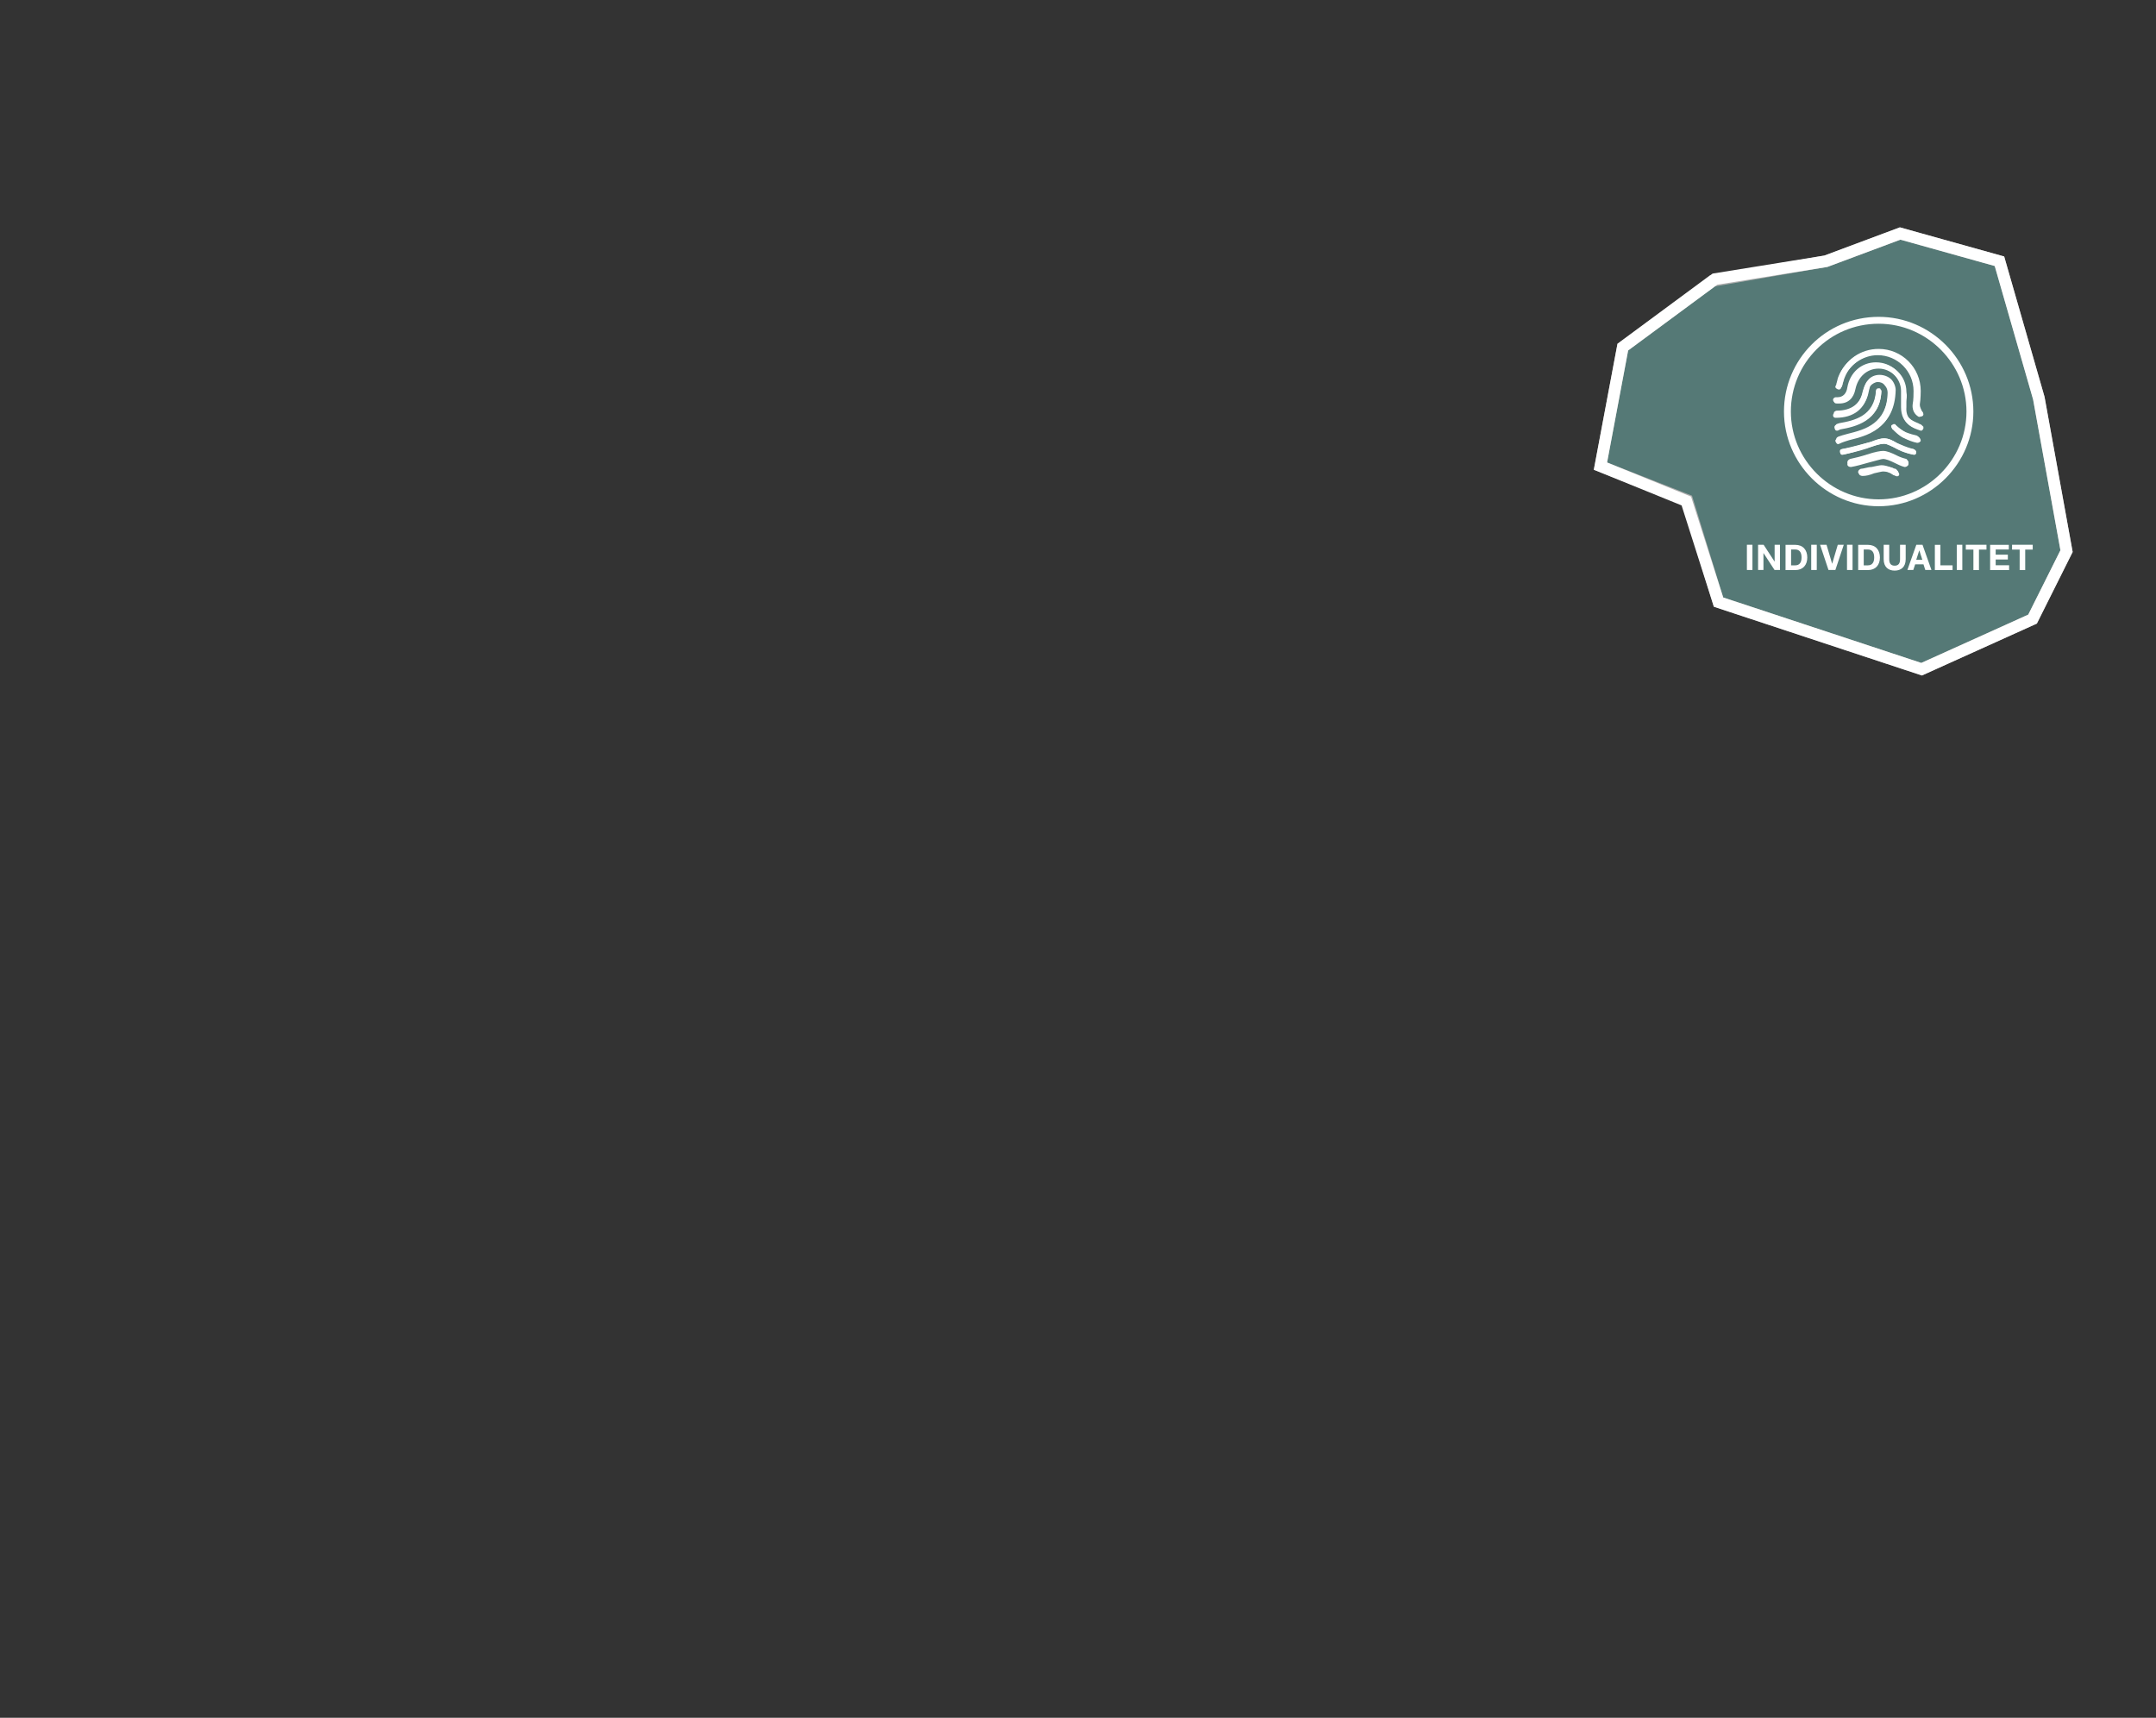 <?xml version="1.0" encoding="UTF-8"?><svg id="a" xmlns="http://www.w3.org/2000/svg" xmlns:xlink="http://www.w3.org/1999/xlink" viewBox="0 0 241 192"><rect x="0" y="0" width="241" height="192" fill="#333333" stroke="none"/><defs><clipPath id="b"><rect x="173.1" y="21.5" width="63.6" height="54.6" style="fill:none; stroke-width:0px;"/></clipPath><clipPath id="c"><rect x="173.1" y="21.5" width="63.6" height="54.6" style="fill:none; stroke-width:0px;"/></clipPath></defs><g style="opacity:.6;"><g style="clip-path:url(#b);"><polygon points="178.9 52.1 181.4 38.8 191.4 31.4 204.1 29.2 212.4 26.1 223.5 29.2 227.9 44.5 231 61.6 227.2 69.2 214.8 74.8 192.1 67.3 188.6 55.9 178.9 52.1" style="fill:#6ca8a3; stroke-width:0px;"/></g><g style="clip-path:url(#c);"><polygon points="178.9 52.1 181.4 38.8 191.4 31.4 204.1 29.2 212.4 26.1 223.5 29.2 227.9 44.5 231 61.6 227.2 69.2 214.8 74.8 192.1 67.3 188.6 55.9 178.9 52.1" style="fill:none; stroke:#fff; stroke-width:1.31px;"/></g></g><polygon points="178.9 52.1 181.4 38.8 191.7 31.2 204.1 29.2 212.4 26.1 223.5 29.2 227.9 44.5 231 61.6 227.2 69.2 214.8 74.8 192.1 67.3 188.5 56 178.9 52.1" style="fill:none; stroke:#fff; stroke-width:1.31px;"/><path d="m210,35.8c-5.7,0-10.2,4.6-10.2,10.2s4.6,10.2,10.2,10.2,10.2-4.6,10.2-10.2-4.6-10.2-10.2-10.2Z" style="fill:none; stroke:#fff; stroke-miterlimit:10; stroke-width:.77px;"/><path d="m206.7,49.2c2-.5,4.9-1.2,5.1-5.4,0-.5-.2-.9-.5-1.2s-.8-.5-1.3-.5-1,.2-1.3.6c-.3.3-.4.8-.5,1.1-.3,1.5-1.3,2.2-3,2.3-.1,0-.2,0-.2.1q-.1.1-.1.2c0,.2.1.3.3.3,2,0,3.3-1,3.6-2.8.1-.4.1-.6.3-.8s.5-.4.8-.4.6.1.8.4c.2.2.3.5.3.8-.1,3.7-2.6,4.3-4.6,4.8-.4.1-.7.2-1,.3-.2.1-.3.2-.2.4s.2.3.4.2c.4-.2.8-.3,1.1-.4" style="fill:#fff; stroke-width:0px;"/><path d="m205.3,49.2c-.1-.2,0-.3.2-.4.3-.1.6-.2,1-.3,2-.5,4.4-1.1,4.6-4.8,0-.3-.1-.6-.3-.8s-.5-.4-.8-.4-.6.1-.8.4c-.2.2-.2.5-.3.8-.3,1.8-1.6,2.8-3.6,2.8-.2,0-.3-.1-.3-.3,0-.1,0-.2.1-.2q.1-.1.2-.1c1.7,0,2.7-.8,3-2.3.1-.3.2-.8.5-1.1.3-.4.8-.6,1.3-.6s1,.2,1.3.5.5.8.5,1.2c-.1,4.2-3.1,5-5.1,5.4-.3.1-.7.2-1,.3-.2.2-.4.1-.5-.1" style="fill:#fff; stroke-width:0px;"/><path d="m214.6,47.4c-.8-.2-1.6-.6-1.5-1.9v-.6c0-.3.1-.6,0-1.1,0-1.8-1.5-3.2-3.2-3.2-1.6,0-2.8,1.1-3.2,2.8-.2.8-.5,1.1-1.1,1.1h-.3c-.2,0-.3.1-.3.3s.1.3.3.3h.3c1,0,1.6-.6,1.8-1.6.3-1.4,1.3-2.3,2.6-2.3,1.4,0,2.6,1.2,2.6,2.6v1.8c0,1.9,1.4,2.3,2,2.5.2.1.3,0,.4-.2v-.2c-.2-.2-.3-.3-.4-.3" style="fill:#fff; stroke-width:0px;"/><path d="m214.9,47.8c0,.2-.2.3-.4.2-.6-.2-2-.6-2-2.5v-1.8c0-1.4-1.2-2.6-2.6-2.6-1.3,0-2.3.9-2.6,2.3-.2,1.1-.8,1.6-1.8,1.6h-.3c-.2,0-.3-.2-.3-.3,0-.2.2-.3.3-.3h.2c.6,0,1-.4,1.1-1.1.3-1.7,1.6-2.8,3.2-2.8,1.8,0,3.2,1.4,3.2,3.2v1.7c0,1.3.8,1.6,1.5,1.9.1,0,.1.1.2.2.3.1.3.2.3.3" style="fill:#fff; stroke-width:0px;"/><path d="m214.8,46h0c-.1-.1-.3-.2-.3-.7.1-.6.1-1.5.1-1.5,0-2.6-2.1-4.7-4.7-4.7-1.9,0-3.7,1.2-4.4,3-.1.2-.1.4-.2.7,0,.2-.1.3-.1.3-.1.2,0,.3.2.4.2.1.4,0,.4-.2,0-.1.1-.2.1-.4.1-.3.1-.5.2-.6.6-1.5,2.1-2.6,3.8-2.6,2.2,0,4,1.8,4,4,0,.3,0,1-.1,1.5-.1.9.5,1.3.7,1.4.2,0,.3-.1.4-.2.1-.2,0-.4-.1-.4" style="fill:#fff; stroke-width:0px;"/><path d="m215,46.3c0,.2-.2.3-.4.2-.3-.1-.8-.5-.7-1.4,0-.4.1-1.2.1-1.5,0-2.2-1.8-4-4-4-1.6,0-3.2,1-3.8,2.6-.1.2-.1.4-.2.6,0,.2-.1.3-.1.4-.1.2-.3.2-.4.2-.2-.1-.2-.2-.2-.4,0-.1,0-.2.1-.3.1-.2.1-.5.2-.7.7-1.8,2.4-3,4.4-3,2.6,0,4.7,2.1,4.7,4.7,0,0,0,.9-.1,1.5,0,.4.2.6.2.7h0c.1.1.2.3.2.4" style="fill:#fff; stroke-width:0px;"/><path d="m205.7,48c1.7-.3,4.4-.9,4.6-4.2,0-.1,0-.2-.1-.2q-.1-.1-.2-.1c-.2,0-.3.1-.3.3-.1,2.8-2.4,3.3-4.1,3.6l-.3.1c-.2,0-.3.2-.2.4,0,.2.2.3.4.2l.2-.1Z" style="fill:#fff; stroke-width:0px;"/><path d="m205.1,47.8c0-.2.1-.3.2-.4l.3-.1c1.7-.3,3.9-.8,4.1-3.6,0-.2.1-.3.3-.3.1,0,.2,0,.2.1q.1.1.1.2c-.1,3.3-2.9,3.9-4.6,4.2l-.3.1c-.1.1-.3,0-.3-.2" style="fill:#fff; stroke-width:0px;"/><path d="m214.4,48.8c-.4-.1-.8-.2-1.3-.4-.4-.2-.8-.5-1.1-.8q-.1-.1-.2-.1t-.2.1-.1.2c0,.1,0,.2.1.2.4.4.8.8,1.3,1,.4.2.9.4,1.4.5.2,0,.3-.1.4-.2,0-.3-.2-.4-.3-.5" style="fill:#fff; stroke-width:0px;"/><path d="m214.6,49.2c0,.2-.2.3-.4.2-.5-.1-1-.3-1.4-.5-.5-.2-.9-.6-1.3-1q-.1-.1-.1-.2c0-.1,0-.2.1-.2q.1-.1.2-.1c.1,0,.2,0,.2.1.3.3.7.6,1.1.8.5.2.9.3,1.3.4.2.2.4.3.3.5" style="fill:#fff; stroke-width:0px;"/><path d="m213.9,50.2c-.8-.2-1.4-.5-1.9-.7-.5-.3-.9-.5-1.4-.5-.4,0-.8.1-1.5.4-.8.2-1.8.6-3.2.8-.2,0-.3.2-.2.4,0,.2.2.3.4.2,1.4-.3,2.5-.6,3.2-.9.6-.2,1-.3,1.3-.3s.6.2,1.1.4c.5.3,1.1.6,2.1.8.2,0,.3-.1.4-.2,0-.2-.1-.3-.3-.4" style="fill:#fff; stroke-width:0px;"/><path d="m214.2,50.6c0,.2-.2.3-.4.2-.9-.2-1.5-.5-2.1-.8-.4-.2-.7-.4-1.1-.4-.3,0-.7.1-1.3.3-.8.2-1.8.6-3.2.9-.2,0-.3-.1-.4-.2,0-.2.1-.3.2-.4,1.4-.3,2.4-.6,3.2-.8.7-.2,1.1-.4,1.5-.4.5,0,.9.2,1.4.5s1.1.6,1.9.7c.2.1.3.2.3.4" style="fill:#fff; stroke-width:0px;"/><path d="m213.1,51.5c-.3-.1-.7-.3-1.1-.4-.5-.3-1-.5-1.5-.5-.3,0-.9.2-1.8.4-.7.2-1.4.4-1.9.5-.2,0-.3.2-.3.4s.2.3.4.3c.6-.1,1.3-.3,2-.5.8-.2,1.4-.4,1.6-.4.3,0,.8.2,1.2.4s.8.4,1.2.5c.2,0,.3-.1.4-.2.1-.3,0-.5-.2-.5" style="fill:#fff; stroke-width:0px;"/><path d="m213.3,51.8c0,.2-.2.3-.4.2-.4-.1-.8-.3-1.2-.5s-.9-.4-1.2-.4c-.2,0-.8.2-1.6.4-.7.2-1.4.4-2,.5-.2,0-.3-.1-.4-.3,0-.2.1-.3.3-.4.5-.1,1.3-.3,1.9-.5.9-.3,1.5-.4,1.8-.4.4,0,.9.2,1.5.5.4.2.7.3,1.1.4.2.2.3.4.2.5" style="fill:#fff; stroke-width:0px;"/><path d="m212,52.5c-.1,0-.2-.1-.3-.1-.4-.2-.8-.3-1.3-.3-.2,0-.6.1-1.1.2-.4.1-.9.2-1.2.2-.2,0-.3.2-.3.4s.2.3.4.3c.4,0,.8-.1,1.3-.3.5-.1.8-.2,1-.2.4,0,.7.1,1,.3.1.1.2.1.4.2.2.1.4,0,.4-.2-.1-.3-.2-.4-.3-.5" style="fill:#fff; stroke-width:0px;"/><path d="m212.2,52.9c-.1.2-.2.3-.4.2-.1,0-.3-.1-.4-.2-.3-.1-.6-.3-1-.3-.2,0-.5.1-1,.2-.5.1-.9.2-1.3.3-.2,0-.3-.1-.4-.3,0-.2.1-.3.3-.4.3,0,.8-.2,1.2-.2.5-.1.9-.2,1.1-.2.5,0,.9.2,1.3.3.1.1.2.1.3.1.2.2.3.4.3.5" style="fill:#fff; stroke-width:0px;"/><path d="m195.27,60.89h.62v2.82h-.62v-2.82Z" style="fill:#fff; stroke-width:0px;"/><path d="m198.97,60.89v2.82h-.61l-1.24-1.9v1.9h-.6v-2.82h.62l1.23,1.89v-1.89h.6Z" style="fill:#fff; stroke-width:0px;"/><path d="m202.02,62.31c0,.84-.48,1.41-1.34,1.41h-1.09v-2.82h1.09c.86,0,1.34.57,1.34,1.42Zm-.64,0c0-.58-.24-.89-.7-.89h-.47v1.77h.47c.46,0,.7-.31.7-.88Z" style="fill:#fff; stroke-width:0px;"/><path d="m202.46,60.89h.62v2.82h-.62v-2.82Z" style="fill:#fff; stroke-width:0px;"/><path d="m206.1,60.89l-.94,2.82h-.77l-.94-2.82h.72l.63,2.13.63-2.13h.68Z" style="fill:#fff; stroke-width:0px;"/><path d="m206.46,60.89h.62v2.82h-.62v-2.82Z" style="fill:#fff; stroke-width:0px;"/><path d="m210.14,62.31c0,.84-.48,1.41-1.34,1.41h-1.09v-2.82h1.09c.86,0,1.34.57,1.34,1.42Zm-.64,0c0-.58-.24-.89-.7-.89h-.47v1.77h.47c.46,0,.7-.31.7-.88Z" style="fill:#fff; stroke-width:0px;"/><path d="m210.56,62.5v-1.61h.62v1.62c0,.41.14.72.61.72s.6-.32.6-.72v-1.62h.63v1.61c0,.89-.53,1.28-1.23,1.28s-1.23-.39-1.23-1.28Z" style="fill:#fff; stroke-width:0px;"/><path d="m215.01,63.08h-.93l-.21.63h-.66l1-2.82h.69l1,2.82h-.69l-.2-.63Zm-.13-.51l-.34-1.06-.34,1.06h.68Z" style="fill:#fff; stroke-width:0px;"/><path d="m218.26,63.18v.54h-1.98v-2.82h.62v2.29h1.36Z" style="fill:#fff; stroke-width:0px;"/><path d="m218.73,60.89h.62v2.82h-.62v-2.82Z" style="fill:#fff; stroke-width:0px;"/><path d="m222.06,61.43h-.85v2.29h-.62v-2.29h-.85v-.54h2.31v.54Z" style="fill:#fff; stroke-width:0px;"/><path d="m224.55,61.42h-1.47v.58h1.36v.54h-1.36v.64h1.5v.54h-2.12v-2.82h2.09v.53Z" style="fill:#fff; stroke-width:0px;"/><path d="m227.23,61.43h-.85v2.29h-.62v-2.29h-.85v-.54h2.31v.54Z" style="fill:#fff; stroke-width:0px;"/></svg>